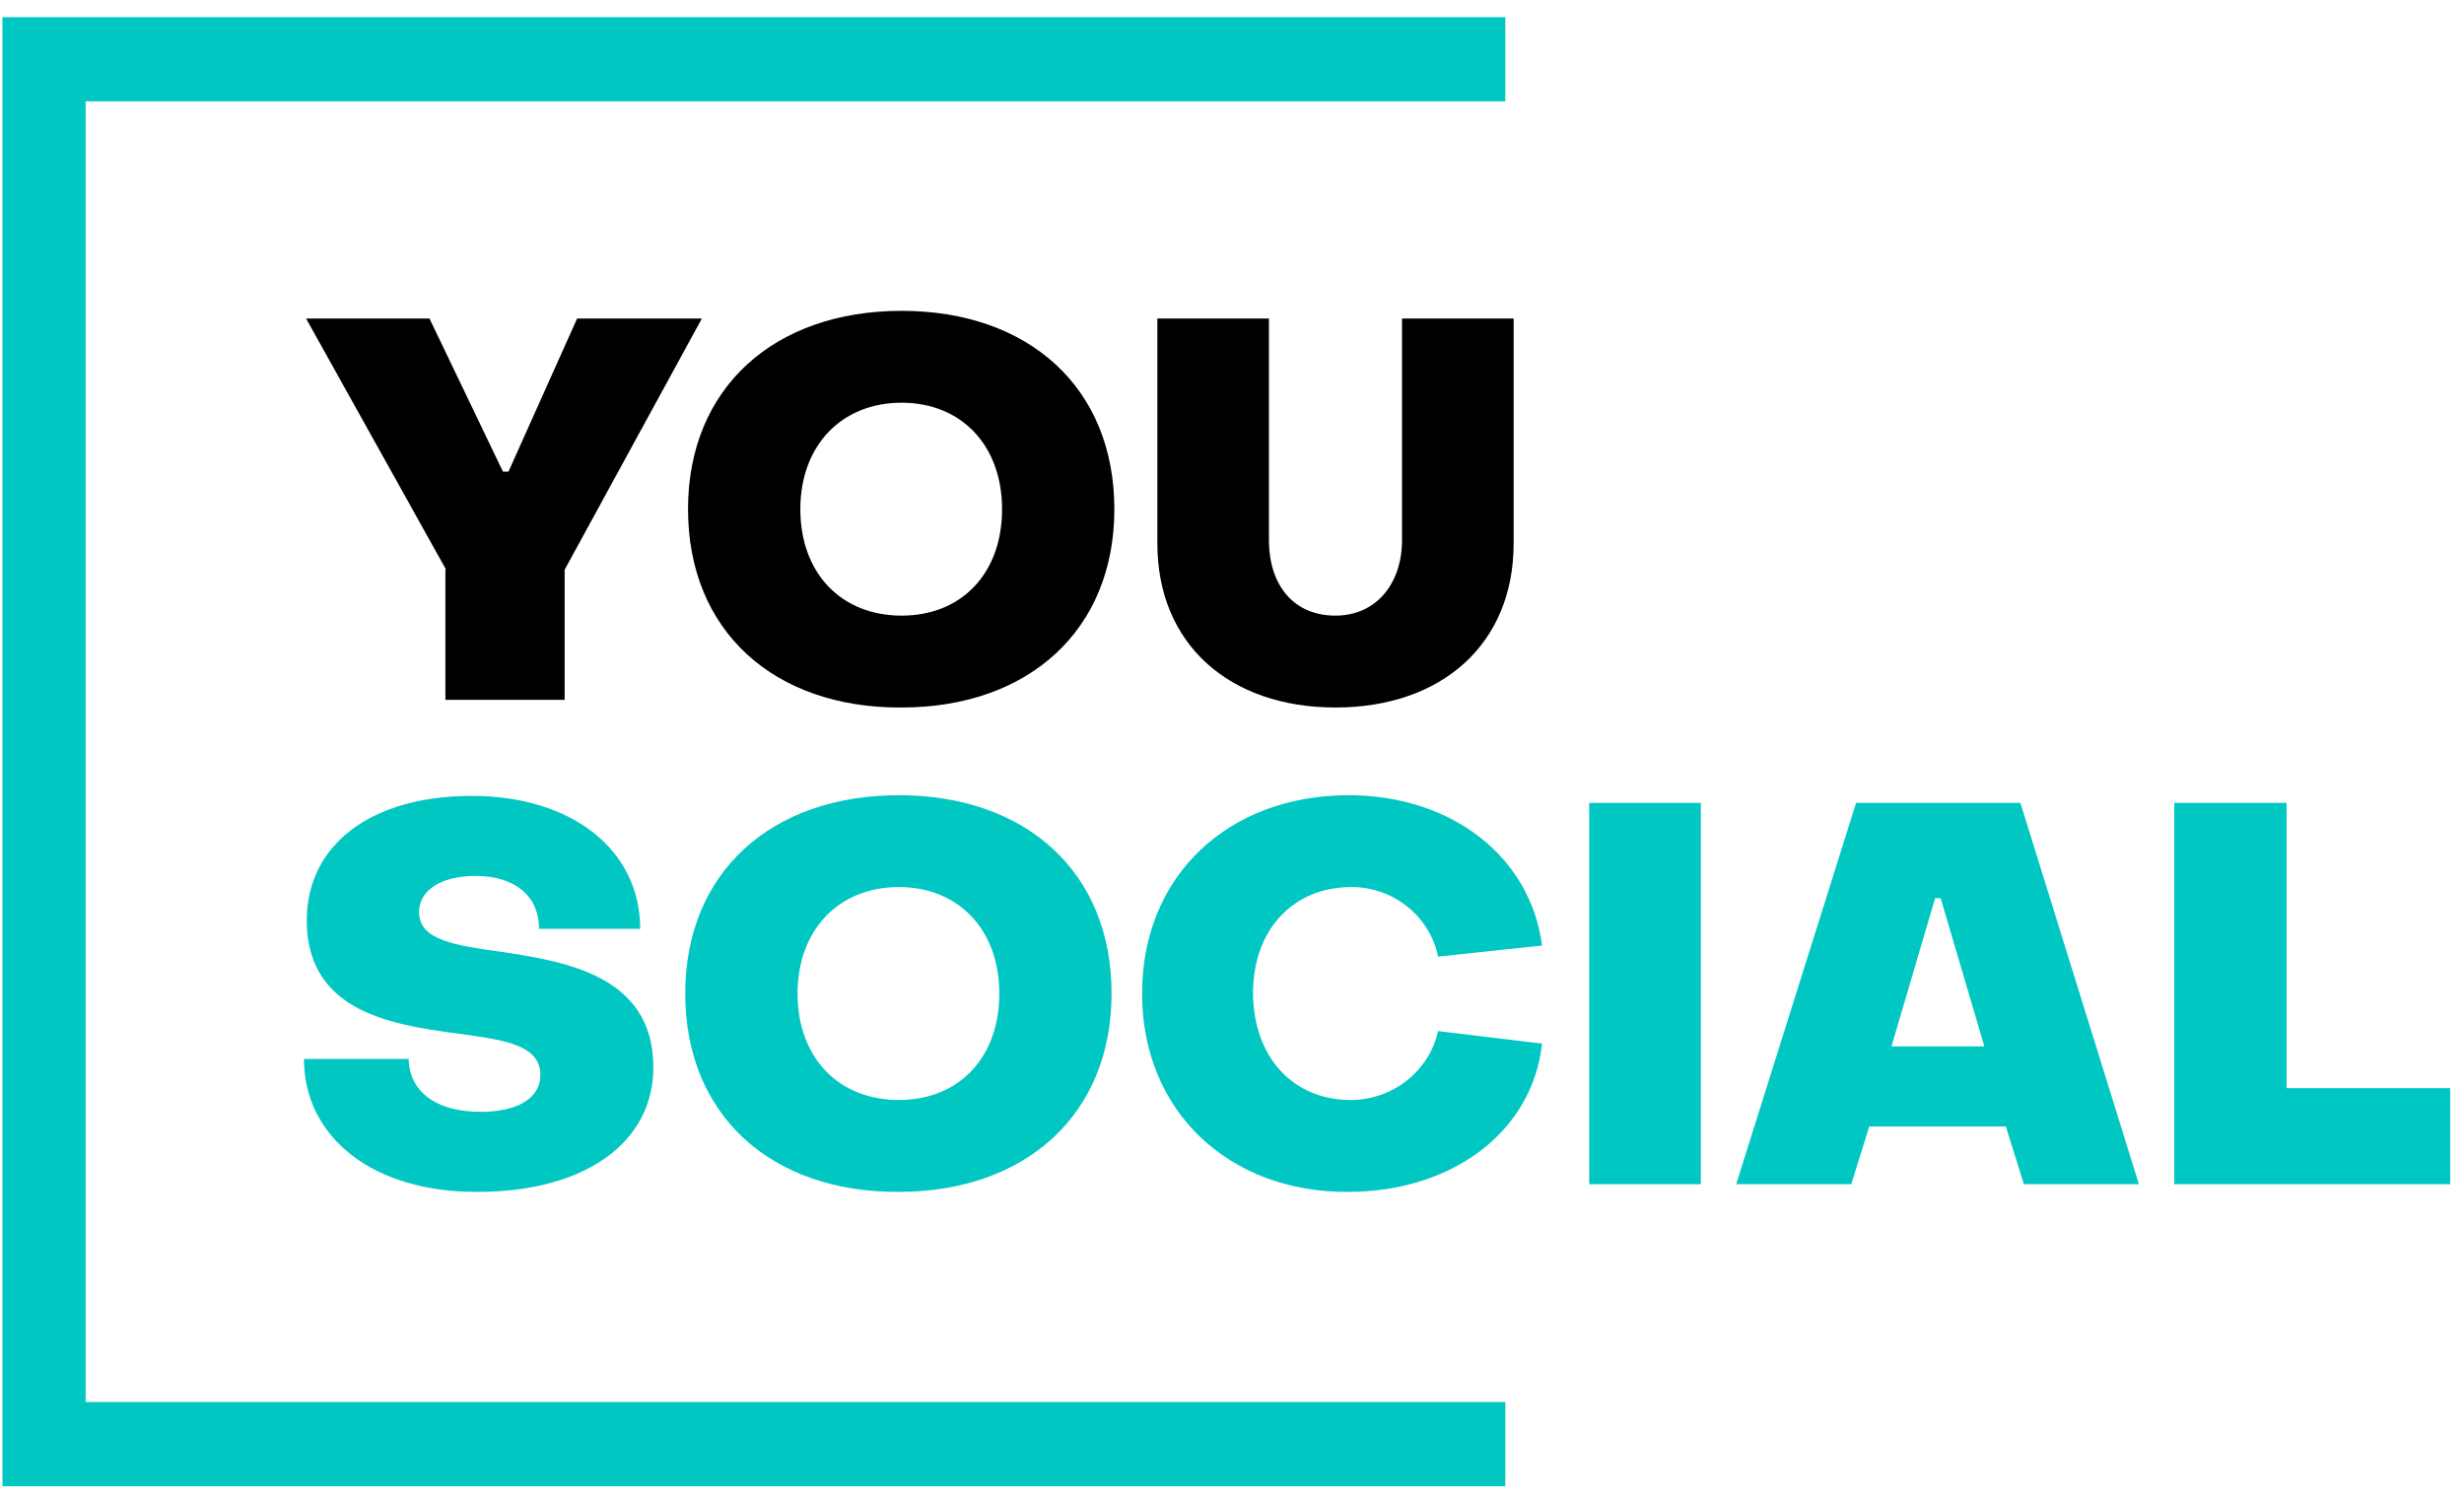<?xml version="1.0" encoding="UTF-8"?> <svg xmlns="http://www.w3.org/2000/svg" width="140" height="85" viewBox="0 0 140 85" fill="none"> <path d="M25.347 32.373L17.39 18.098H24.401L28.576 26.797H28.892L32.791 18.098H39.88L32.082 32.373V39.768H25.307V32.373H25.347Z" fill="black"></path> <path d="M39.093 28.933C39.093 22.052 43.977 17.663 51.224 17.663C58.432 17.663 63.316 22.012 63.316 28.933C63.316 35.814 58.432 40.203 51.224 40.203C43.977 40.243 39.093 35.853 39.093 28.933ZM56.935 28.933C56.935 25.295 54.611 22.883 51.224 22.883C47.837 22.883 45.474 25.295 45.474 28.933C45.474 32.611 47.837 34.983 51.224 34.983C54.611 34.983 56.935 32.611 56.935 28.933Z" fill="black"></path> <path d="M65.758 30.871V18.098H72.099V30.673C72.099 33.322 73.556 34.983 75.88 34.983C78.125 34.983 79.662 33.243 79.662 30.673V18.098H86.003V30.871C86.003 36.605 81.907 40.203 75.88 40.203C69.854 40.203 65.758 36.605 65.758 30.871Z" fill="black"></path> <path d="M17.272 60.173H23.22C23.259 61.992 24.716 63.179 27.316 63.179C29.364 63.179 30.703 62.427 30.703 61.083C30.703 59.501 28.931 59.145 26.725 58.829C23.023 58.315 17.43 57.88 17.43 52.304C17.43 47.993 21.093 45.225 26.804 45.225C32.515 45.225 36.375 48.31 36.375 52.778H30.625C30.625 50.88 29.207 49.773 27.04 49.773C25.032 49.773 23.811 50.603 23.811 51.829C23.811 53.451 25.937 53.727 28.458 54.083C32.121 54.637 37.123 55.428 37.123 60.648C37.123 64.958 33.185 67.726 27.158 67.726C21.211 67.766 17.272 64.642 17.272 60.173Z" fill="#00C7C2"></path> <path d="M38.935 56.456C38.935 49.575 43.819 45.186 51.066 45.186C58.274 45.186 63.158 49.536 63.158 56.456C63.158 63.337 58.274 67.726 51.066 67.726C43.819 67.766 38.935 63.376 38.935 56.456ZM56.778 56.456C56.778 52.818 54.454 50.406 51.066 50.406C47.679 50.406 45.316 52.818 45.316 56.456C45.316 60.134 47.679 62.506 51.066 62.506C54.454 62.506 56.778 60.134 56.778 56.456Z" fill="#00C7C2"></path> <path d="M64.891 56.456C64.891 49.733 69.815 45.186 76.629 45.186C82.419 45.186 86.948 48.626 87.618 53.727L81.71 54.36C81.237 52.067 79.189 50.406 76.786 50.406C73.478 50.406 71.193 52.818 71.193 56.456C71.233 60.094 73.478 62.506 76.747 62.506C79.11 62.506 81.198 60.885 81.71 58.591L87.618 59.303C87.066 64.325 82.498 67.726 76.589 67.726C69.854 67.766 64.891 63.179 64.891 56.456Z" fill="#00C7C2"></path> <path d="M90.296 45.621H96.638V67.291H90.296V45.621Z" fill="#00C7C2"></path> <path d="M105.46 45.621H114.795L121.53 67.291H114.992L113.968 64.009H106.209L105.185 67.291H98.646L105.46 45.621ZM112.747 59.462L110.266 51.038H109.95L107.469 59.462H112.747Z" fill="#00C7C2"></path> <path d="M123.578 45.621H129.92V61.834H139.215V67.291H123.539V45.621H123.578Z" fill="#00C7C2"></path> <path d="M85.53 84.454H0.139V0.975H85.53V5.76H4.865V79.669H85.53V84.454Z" fill="#00C7C2"></path> </svg> 